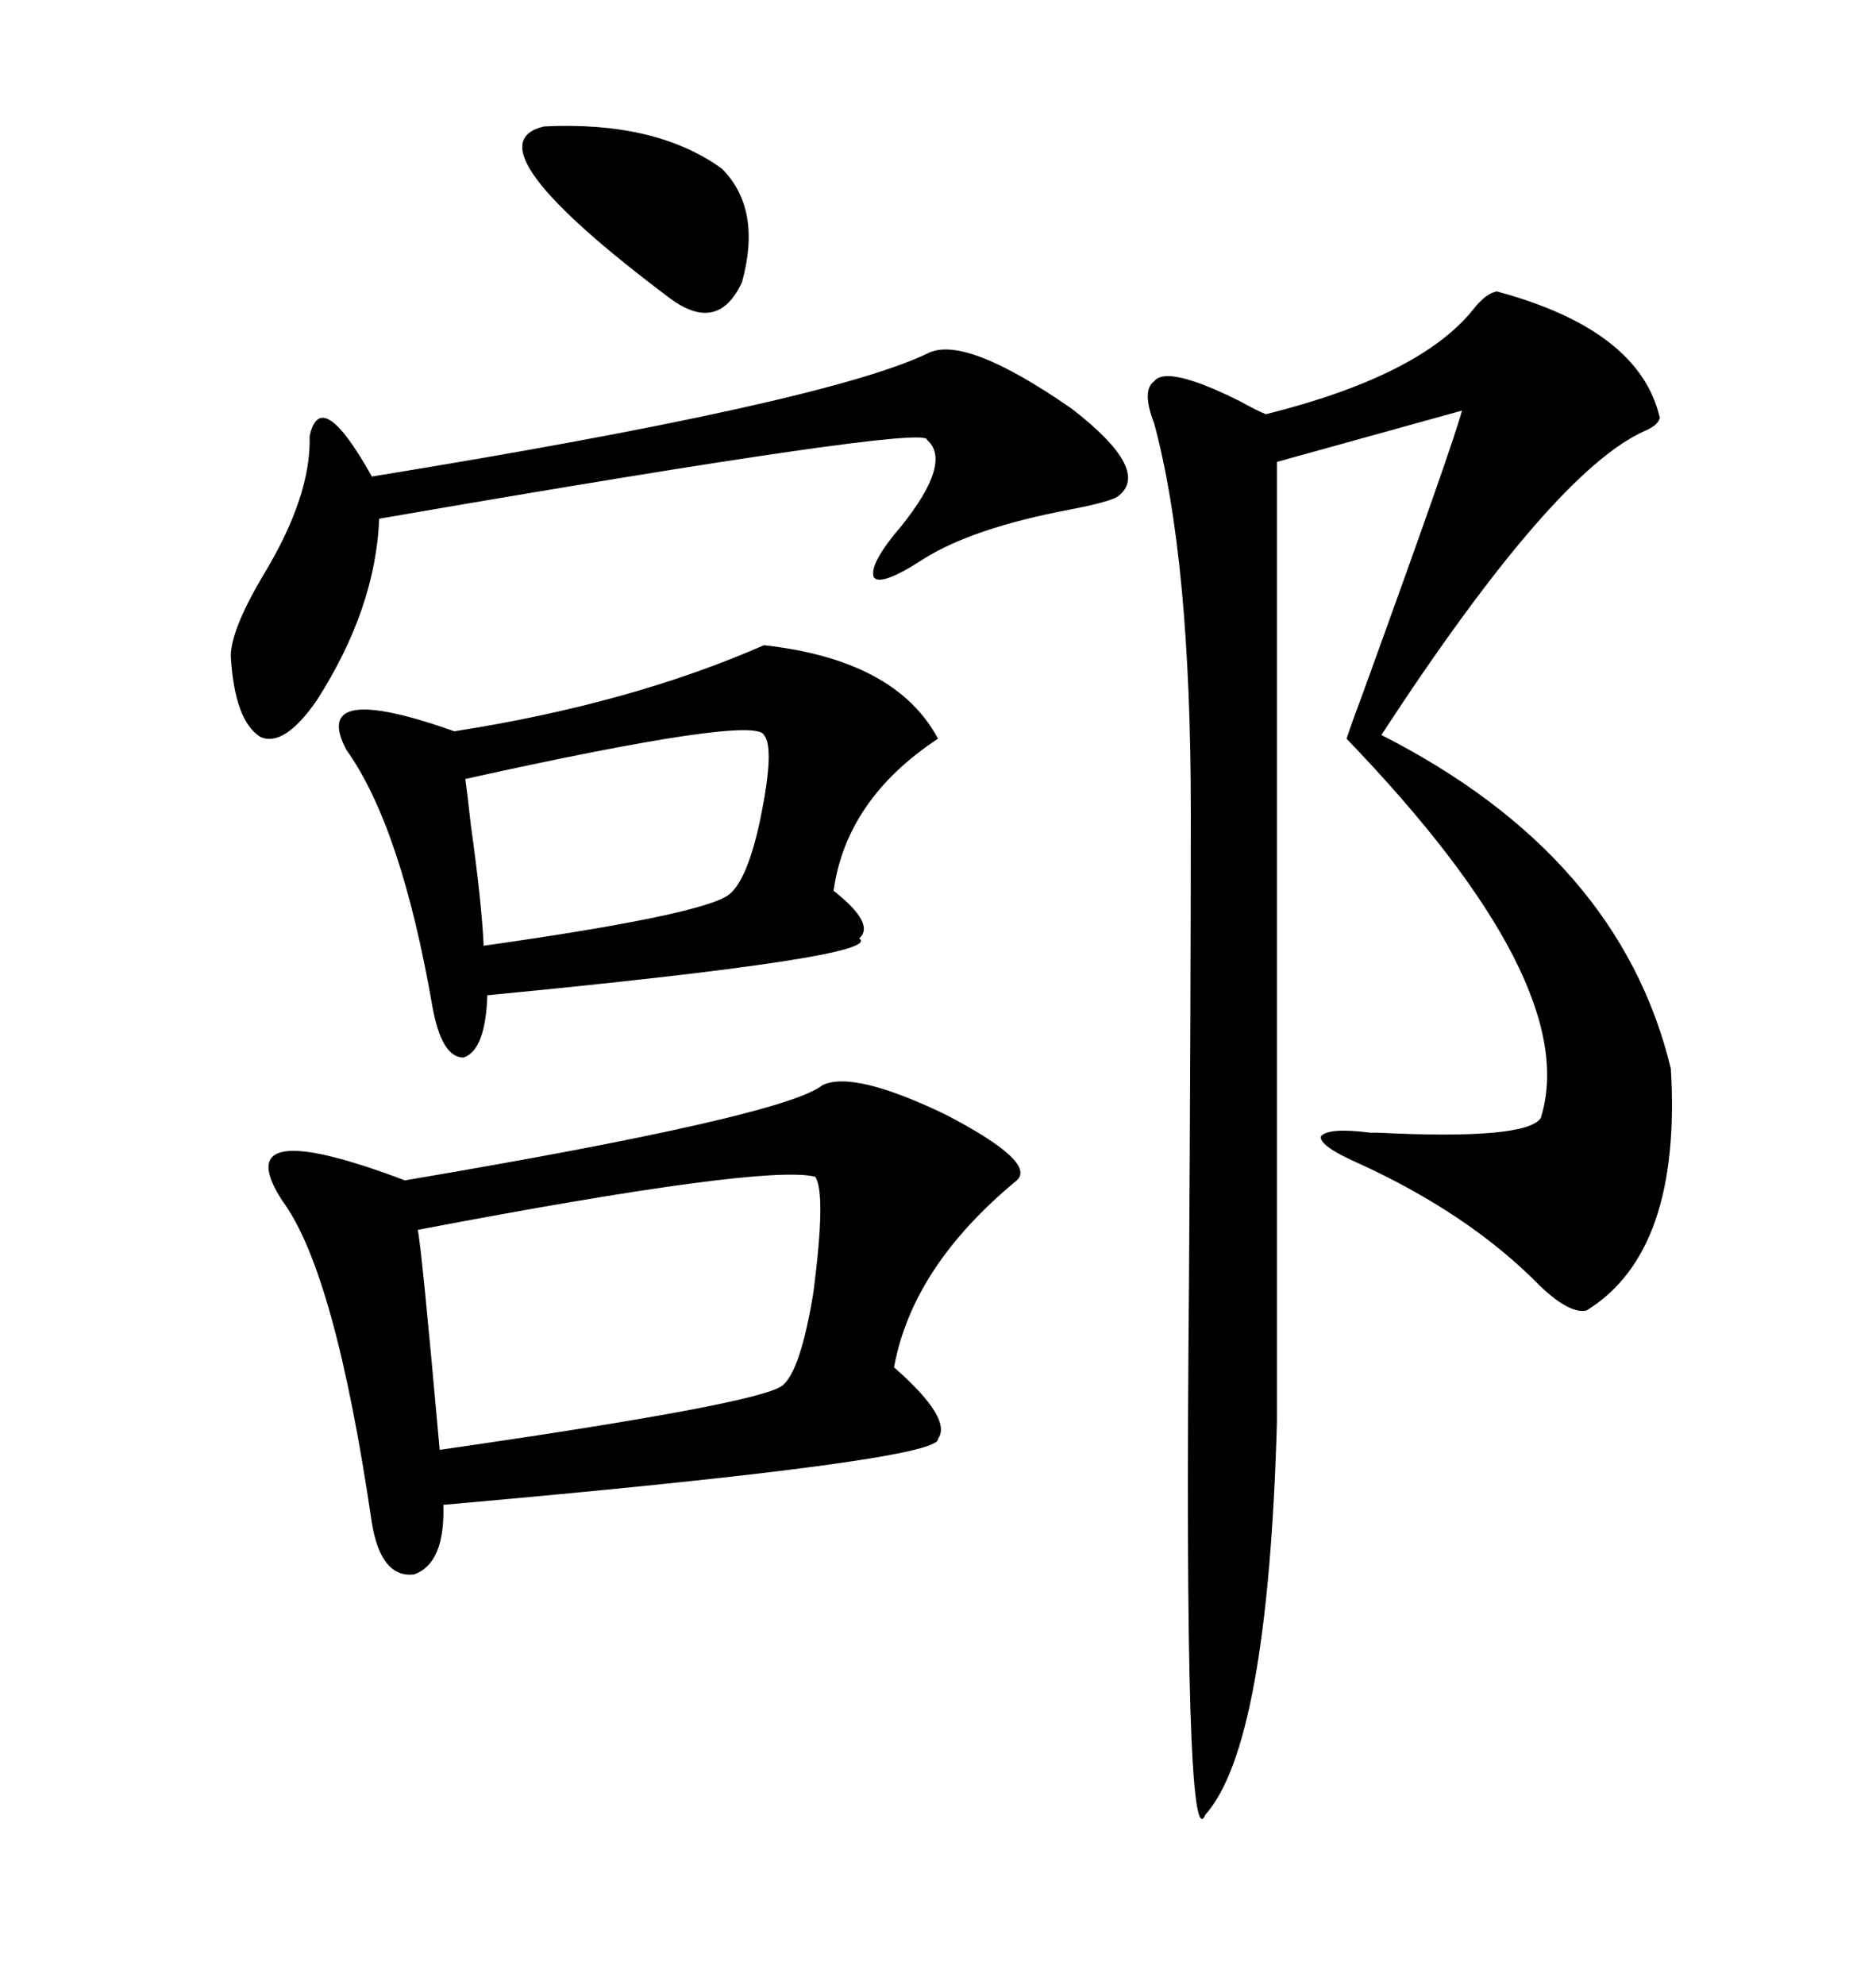<svg xmlns="http://www.w3.org/2000/svg" xmlns:xlink="http://www.w3.org/1999/xlink" width="300" height="317.285"><path d="M239.36 46.58L239.36 46.58Q262.21 52.73 265.43 66.80L265.43 66.80Q265.14 67.97 263.09 68.85L263.09 68.85Q248.44 75.29 220.90 117.48L220.90 117.48Q258.98 136.82 267.19 170.80L267.19 170.80Q268.95 200.10 253.71 209.47L253.71 209.47Q251.07 210.06 246.39 205.66L246.39 205.66Q234.96 193.95 216.80 185.74L216.80 185.74Q210.94 183.11 211.23 181.64L211.23 181.64Q212.40 180.18 219.14 181.05L219.14 181.05Q219.14 181.05 220.31 181.05L220.31 181.05Q244.04 182.23 246.39 178.71L246.39 178.71Q253.13 157.32 215.33 118.07L215.33 118.07Q216.21 115.43 217.97 110.74L217.97 110.74Q232.32 71.19 233.79 65.63L233.79 65.63L204.20 73.83L204.20 227.34Q202.73 278.91 192.77 290.04L192.77 290.04Q189.26 298.54 190.14 204.79L190.14 204.79Q190.43 158.79 190.43 129.79L190.43 129.79Q190.43 89.36 184.57 67.68L184.57 67.68Q182.52 62.40 184.57 60.94L184.57 60.94Q186.62 58.30 198.34 64.16L198.34 64.16Q200.98 65.63 202.44 66.21L202.44 66.21Q227.05 60.06 235.55 49.51L235.55 49.51Q237.60 46.88 239.36 46.58ZM131.54 173.44L131.54 173.44Q136.52 171.09 151.17 178.13L151.17 178.13Q165.82 185.74 162.60 188.67L162.60 188.67Q145.90 202.44 142.97 218.55L142.97 218.55Q152.34 226.76 150 229.98L150 229.98Q150.59 233.50 70.90 240.53L70.90 240.53Q71.19 249.90 66.21 251.66L66.21 251.66Q60.94 252.25 59.47 243.46L59.47 243.46Q53.61 203.32 45.12 191.89L45.12 191.89Q36.04 177.83 64.75 188.67L64.75 188.67Q125.39 178.42 131.54 173.44ZM122.17 103.13L122.17 103.13Q143.26 105.47 150 118.07L150 118.07Q135.35 127.73 133.30 142.38L133.30 142.38Q140.04 147.66 137.40 150L137.40 150Q141.80 152.93 77.93 159.08L77.93 159.08Q77.64 167.87 74.12 169.04L74.12 169.04Q70.61 169.04 69.14 160.84L69.14 160.84Q64.16 132.13 55.37 119.82L55.37 119.82Q49.51 108.69 72.66 116.89L72.66 116.89Q100.78 112.50 122.17 103.13ZM130.37 188.09L130.37 188.09Q122.17 186.04 66.80 196.58L66.80 196.58Q67.38 198.93 70.31 231.74L70.31 231.74Q121.29 224.41 125.10 221.48L125.10 221.48Q128.03 219.14 130.08 206.54L130.08 206.54Q132.13 190.72 130.37 188.09ZM148.24 56.54L148.24 56.54Q154.10 53.32 171.39 65.33L171.39 65.33Q184.28 75.29 178.71 79.39L178.71 79.39Q177.25 80.27 171.09 81.45L171.09 81.45Q155.57 84.38 147.66 89.36L147.66 89.36Q140.92 93.75 139.75 92.29L139.75 92.29Q138.87 90.23 144.14 84.08L144.14 84.08Q152.34 73.83 148.24 70.31L148.24 70.31Q148.83 67.68 60.64 82.91L60.64 82.91Q60.06 97.27 50.68 111.91L50.68 111.91Q45.41 119.53 41.60 117.77L41.60 117.77Q37.50 115.14 36.91 104.88L36.91 104.88Q36.91 100.78 41.89 92.29L41.89 92.29Q49.80 79.39 49.51 69.73L49.51 69.73Q51.27 61.52 59.47 76.17L59.47 76.17Q131.54 64.45 148.24 56.54ZM74.41 124.51L74.41 124.51Q74.71 126.56 75.29 131.84L75.29 131.84Q77.05 144.43 77.34 151.17L77.34 151.17Q112.50 146.19 116.60 142.97L116.60 142.97Q119.53 140.63 121.58 130.96L121.58 130.96Q123.93 119.53 122.17 117.48L122.17 117.48Q120.70 114.26 74.41 124.51ZM87.01 20.21L87.01 20.21Q104.88 19.34 115.43 26.95L115.43 26.95Q121.88 33.40 118.65 45.12L118.65 45.12Q114.84 53.32 107.23 47.75L107.23 47.75Q74.41 23.14 87.01 20.21Z"/></svg>